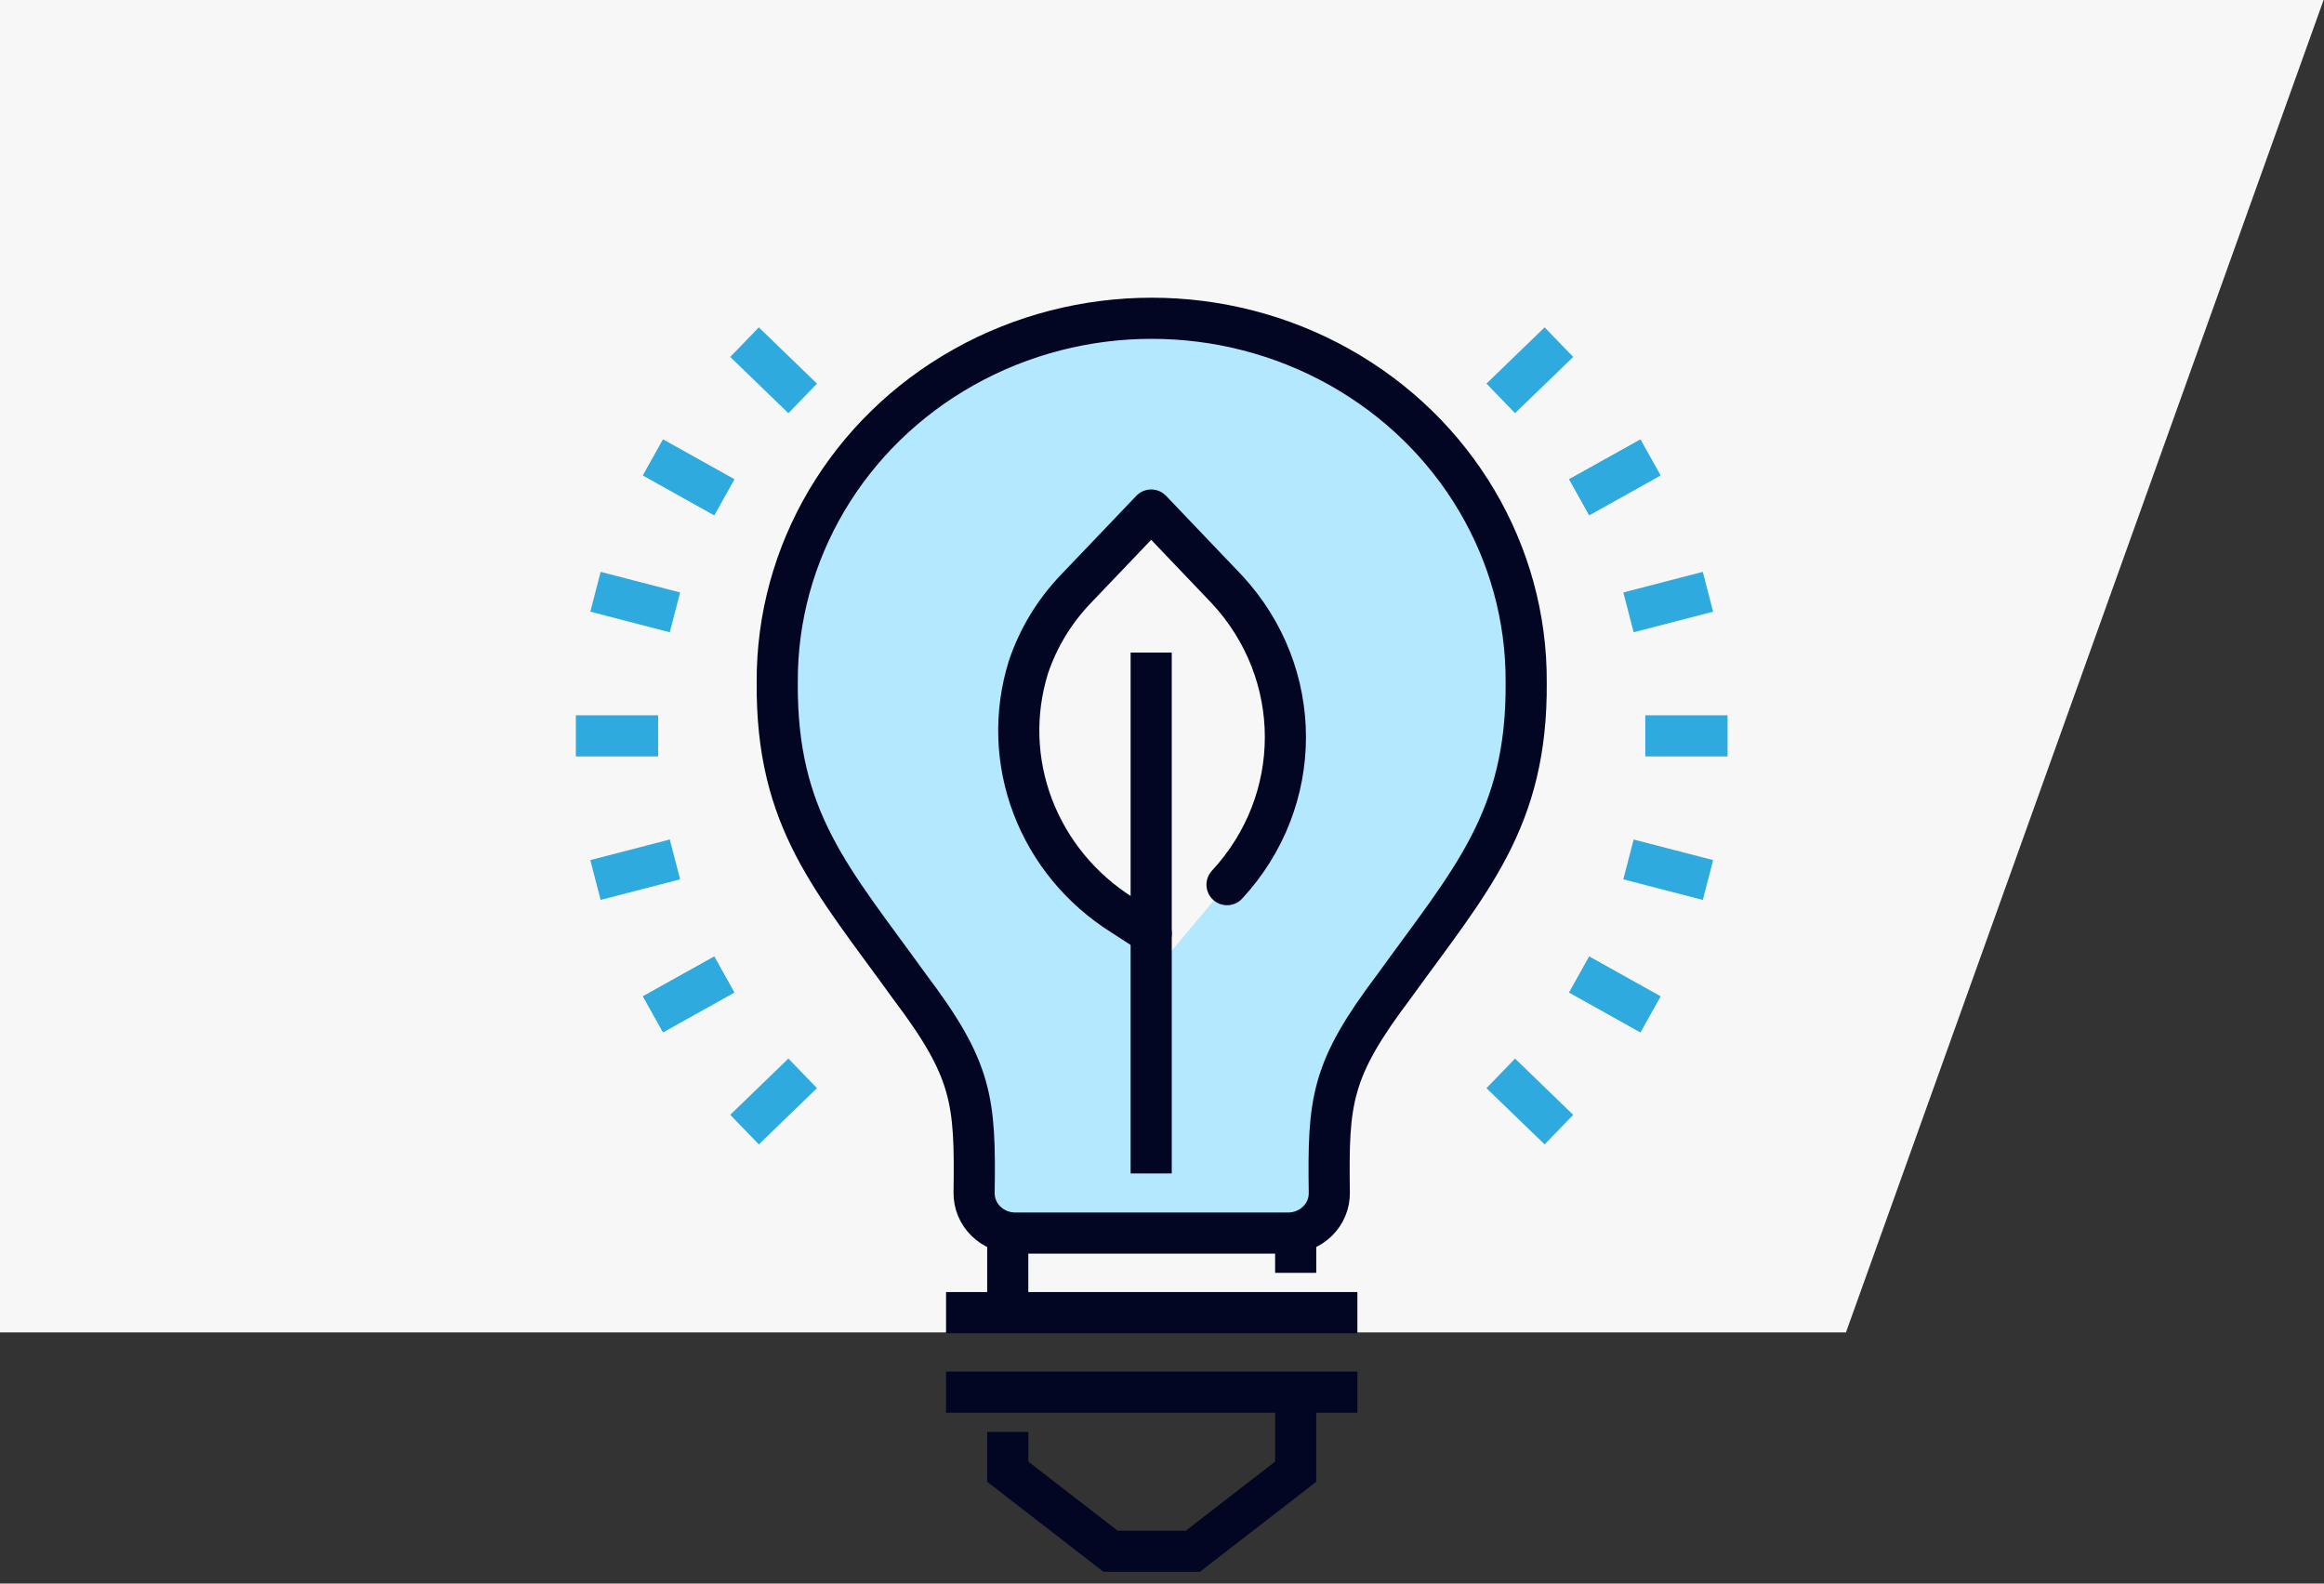 <?xml version="1.0" encoding="UTF-8"?>
<svg xmlns="http://www.w3.org/2000/svg" viewBox="0 0 113 77">
  <rect x="0" y="0" width="113" height="77" fill="#333333" stroke="none"/>
  <g fill="none" fill-rule="evenodd">
    <polygon fill="#F7F7F7" points="0 0 112.98 0 89.756 64.788 0 64.788"></polygon>
    <g transform="translate(28 15.472)">
      <path fill="#B4E8FF" fill-rule="nonzero" d="M36.416,17.706 C36.453,11.392 32.99,5.543 27.342,2.375 C21.693,-0.792 14.723,-0.792 9.075,2.375 C3.426,5.543 -0.036,11.392 0.001,17.706 C-0.054,24.409 2.677,27.285 6.424,32.488 C9.481,36.539 9.64,38.002 9.573,42.518 C9.564,43.036 9.77,43.535 10.145,43.905 C10.519,44.275 11.032,44.484 11.567,44.485 C14.904,44.485 21.514,44.485 24.849,44.485 C25.384,44.484 25.897,44.275 26.271,43.905 C26.646,43.536 26.852,43.037 26.844,42.519 C26.779,38.019 26.921,36.559 29.993,32.488 C33.677,27.371 36.471,24.415 36.416,17.706 Z M21.871,27.545 L18.208,31.914 L18.208,29.98 L16.809,29.043 C12.665,26.455 10.792,21.527 12.216,16.96 C12.687,15.561 13.464,14.276 14.493,13.192 L18.182,9.328 L21.871,13.192 C25.654,17.277 25.654,23.46 21.871,27.545 L21.871,27.545 Z" transform="translate(9.792)"></path>
      <g stroke-width="2" transform="translate(0 .004)">
        <path stroke="#020622" stroke-linecap="round" stroke-linejoin="round" d="M27.974,29.926 L26.601,29.038 C22.456,26.45 20.583,21.523 22.008,16.955 C22.479,15.556 23.255,14.271 24.285,13.188 L27.974,9.324 L31.662,13.188 C35.446,17.273 35.446,23.456 31.662,27.54"></path>
        <line x1="27.974" x2="27.974" y1="41.58" y2="16.253" stroke="#020622" stroke-linejoin="round"></line>
        <path stroke="#020622" stroke-linecap="round" stroke-linejoin="round" d="M21.359,44.481 C20.823,44.479 20.311,44.27 19.936,43.901 C19.561,43.531 19.355,43.032 19.364,42.514 C19.432,37.998 19.273,36.535 16.216,32.484 C12.469,27.28 9.737,24.404 9.792,17.702 C9.757,11.389 13.22,5.541 18.868,2.375 C24.516,-0.792 31.484,-0.792 37.132,2.375 C42.78,5.541 46.243,11.389 46.208,17.702 C46.263,24.411 43.469,27.367 39.784,32.484 C36.713,36.554 36.571,38.015 36.635,42.515 C36.644,43.032 36.438,43.532 36.063,43.901 C35.688,44.27 35.176,44.479 34.641,44.481 L21.359,44.481 Z"></path>
        <line x1="18" x2="38" y1="48.349" y2="48.349" stroke="#020622" stroke-linejoin="round"></line>
        <line x1="18" x2="38" y1="52.217" y2="52.217" stroke="#020622" stroke-linejoin="round"></line>
        <polyline stroke="#020622" points="21 54.15 21 56.084 26 59.952 30 59.952 35 56.084 35 52.301"></polyline>
        <line x1="21" x2="21" y1="44.481" y2="48.349" stroke="#020622"></line>
        <line x1="35" x2="35" y1="44.481" y2="46.415" stroke="#020622"></line>
        <g stroke="#2FAADF" transform="translate(0 1.16)">
          <line x1="4" y1="19.145" y2="19.145"></line>
          <line x1="56" x2="52" y1="19.145" y2="19.145"></line>
          <line x1="4.818" x2=".954" y1="25.152" y2="26.153"></line>
          <line x1="55.046" x2="51.182" y1="12.138" y2="13.139"></line>
          <line x1="7.215" x2="3.751" y1="30.749" y2="32.683"></line>
          <line x1="52.249" x2="48.785" y1="5.608" y2="7.541"></line>
          <line x1="7.215" x2="3.751" y1="30.749" y2="32.683"></line>
          <line x1="52.249" x2="48.785" y1="5.608" y2="7.541"></line>
          <line x1="11.029" x2="8.201" y1="35.555" y2="38.29"></line>
          <line x1="47.799" x2="44.971" y2="2.735"></line>
        </g>
        <line x1="4.818" x2=".954" y1="14.3" y2="13.298" stroke="#2FAADF"></line>
        <line x1="55.046" x2="51.182" y1="27.314" y2="26.313" stroke="#2FAADF"></line>
        <line x1="7.215" x2="3.751" y1="8.702" y2="6.768" stroke="#2FAADF"></line>
        <line x1="52.249" x2="48.785" y1="33.844" y2="31.91" stroke="#2FAADF"></line>
        <line x1="7.215" x2="3.751" y1="8.702" y2="6.768" stroke="#2FAADF"></line>
        <line x1="52.249" x2="48.785" y1="33.844" y2="31.91" stroke="#2FAADF"></line>
        <line x1="11.029" x2="8.201" y1="3.896" y2="1.161" stroke="#2FAADF"></line>
        <line x1="47.799" x2="44.971" y1="39.451" y2="36.716" stroke="#2FAADF"></line>
      </g>
    </g>
  </g>
</svg>
